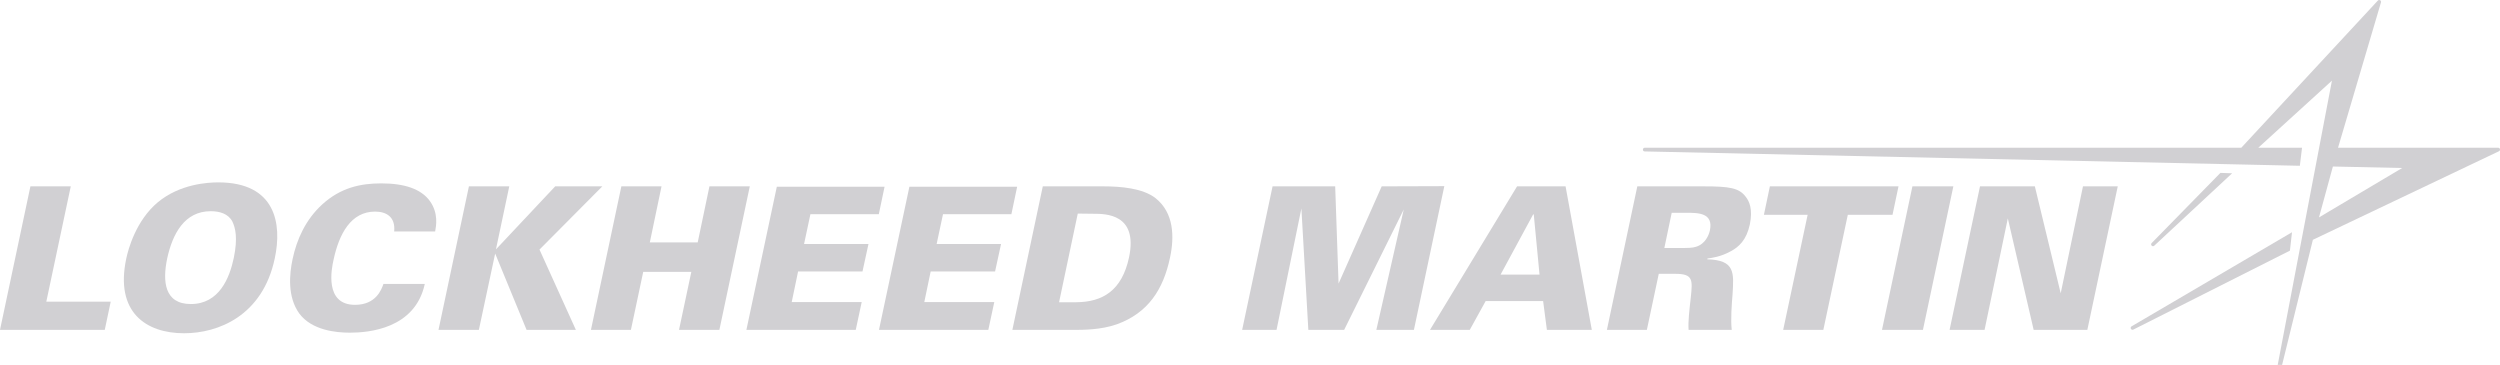 <svg width="185" height="27" viewBox="0 0 185 27" fill="none" xmlns="http://www.w3.org/2000/svg">
<path d="M2.251 13.79H5.237L3.427 22.322H8.193L7.752 24.411H0L2.251 13.79Z" fill="#D1D0D3"/>
<path d="M11.68 14.966C13.312 13.613 15.372 13.496 16.152 13.496C20.39 13.496 20.89 16.541 20.331 19.13C19.433 23.367 16.152 24.661 13.622 24.661C10.797 24.661 8.502 23.102 9.341 19.145C9.488 18.438 10.062 16.32 11.68 14.966ZM14.122 22.499C16.225 22.499 16.991 20.556 17.3 19.086C17.608 17.599 17.418 16.864 17.196 16.394C16.887 15.806 16.24 15.629 15.593 15.629C13.651 15.629 12.768 17.305 12.371 19.129C12.018 20.821 12.165 22.499 14.122 22.499Z" fill="#D1D0D3"/>
<path d="M29.169 17.129C29.272 16.056 28.596 15.658 27.757 15.658C25.976 15.658 25.094 17.291 24.681 19.233C24.534 19.881 23.991 22.558 26.27 22.558C27.83 22.558 28.227 21.424 28.375 21.013H31.434C30.713 24.338 27.271 24.618 25.888 24.618C24.858 24.618 23.078 24.442 22.151 23.205C21.254 21.969 21.415 20.278 21.651 19.174C21.96 17.717 22.608 16.261 23.843 15.129C25.197 13.893 26.668 13.57 28.212 13.57C29.934 13.57 31.155 13.982 31.802 14.865C32.464 15.776 32.273 16.733 32.2 17.13H29.169V17.129Z" fill="#D1D0D3"/>
<path d="M34.7 13.79H37.686L36.7 18.454L41.084 13.79H44.571L39.922 18.468L42.615 24.411H38.967L36.642 18.762L35.436 24.411H32.449L34.7 13.79Z" fill="#D1D0D3"/>
<path d="M45.981 13.79H48.953L48.086 17.939H51.63L52.499 13.79H55.485L53.234 24.411H50.247L51.159 20.116H47.599L46.687 24.411H43.73L45.981 13.79Z" fill="#D1D0D3"/>
<path d="M57.484 13.819H65.458L65.032 15.85H59.971L59.5 18.057H64.267L63.825 20.087H59.059L58.587 22.353H63.766L63.325 24.412H55.233L57.484 13.82V13.819Z" fill="#D1D0D3"/>
<path d="M67.295 13.819H75.269L74.843 15.85H69.782L69.311 18.057H74.078L73.636 20.087H68.87L68.398 22.353H73.577L73.135 24.412H65.044L67.295 13.82V13.819Z" fill="#D1D0D3"/>
<path d="M77.165 13.79H81.652C82.918 13.79 84.579 13.923 85.521 14.672C86.86 15.747 86.919 17.497 86.58 19.071C86.081 21.425 84.962 23.162 82.638 24C81.462 24.412 80.167 24.412 79.431 24.412H74.915L77.166 13.791L77.165 13.79ZM78.371 22.366H79.637C81.593 22.351 83.02 21.513 83.55 19.041C84.227 15.819 81.815 15.819 80.917 15.819L79.755 15.805L78.371 22.366Z" fill="#D1D0D3"/>
<path d="M94.169 13.79H98.804L99.054 20.984L102.246 13.79L106.88 13.775L104.629 24.412H101.849L103.879 15.497L99.466 24.412H96.817L96.303 15.423L94.464 24.412H91.919L94.17 13.791L94.169 13.79Z" fill="#D1D0D3"/>
<path d="M112.263 13.79H115.852L117.794 24.411H114.47L114.191 22.278H109.939L108.762 24.411H105.819L112.263 13.79H112.263ZM113.925 20.321L113.498 15.864H113.454L111.042 20.321H113.925Z" fill="#D1D0D3"/>
<path d="M121.16 13.79H126.074C127.986 13.79 128.693 13.908 129.178 14.555C129.442 14.879 129.722 15.467 129.487 16.614C129.237 17.776 128.663 18.277 128.09 18.586C127.324 19.012 126.662 19.086 126.354 19.13L126.339 19.189C128.398 19.248 128.311 20.161 128.208 21.793C128.149 22.514 128.06 23.661 128.149 24.412H124.956C124.912 23.765 125.015 22.955 125.118 22.014C125.25 20.734 125.309 20.263 123.985 20.263H122.749L121.867 24.412H118.91L121.161 13.791L121.16 13.79ZM123.162 18.351H124.265C124.913 18.351 125.236 18.351 125.501 18.262C126.192 18.057 126.457 17.395 126.531 17.056C126.81 15.747 125.662 15.747 124.809 15.747H123.706L123.162 18.35V18.351Z" fill="#D1D0D3"/>
<path d="M133.766 15.893H130.53L130.971 13.79H140.489L140.047 15.893H136.738L134.927 24.411H131.955L133.766 15.893H133.766Z" fill="#D1D0D3"/>
<path d="M141.518 13.79H144.548L142.297 24.411H139.267L141.518 13.79Z" fill="#D1D0D3"/>
<path d="M146.519 13.79H150.579L152.492 21.705L154.14 13.79H156.714L154.463 24.411H150.491L148.579 16.159L146.858 24.411H144.269L146.52 13.79H146.519Z" fill="#D1D0D3"/>
<path d="M173.014 10.932L176.193 0.174C176.231 0.036 176.057 -0.061 175.96 0.044L165.856 10.932H121.713C121.535 10.932 121.527 11.203 121.705 11.206L164.861 12.15L167.581 12.21L170.188 12.268L170.35 10.932H167.113L172.564 5.967L171.616 10.932L170.229 18.198L168.402 27.782C168.369 27.954 168.621 28.013 168.668 27.844L171.153 17.744L184.923 11.192C185.053 11.127 185.008 10.932 184.863 10.932H173.015H173.014ZM172.635 12.322L177.759 12.433L171.605 16.088L172.634 12.322H172.635Z" fill="#D1D0D3"/>
<path d="M165.178 12.824L164.31 12.794L159.222 17.988C159.102 18.115 159.282 18.3 159.412 18.184L165.177 12.823L165.178 12.824Z" fill="#D1D0D3"/>
<path d="M169.454 18.547L169.608 17.186L157.737 24.149C157.587 24.239 157.711 24.466 157.868 24.389L169.454 18.547V18.547Z" fill="#D1D0D3"/>
</svg>
